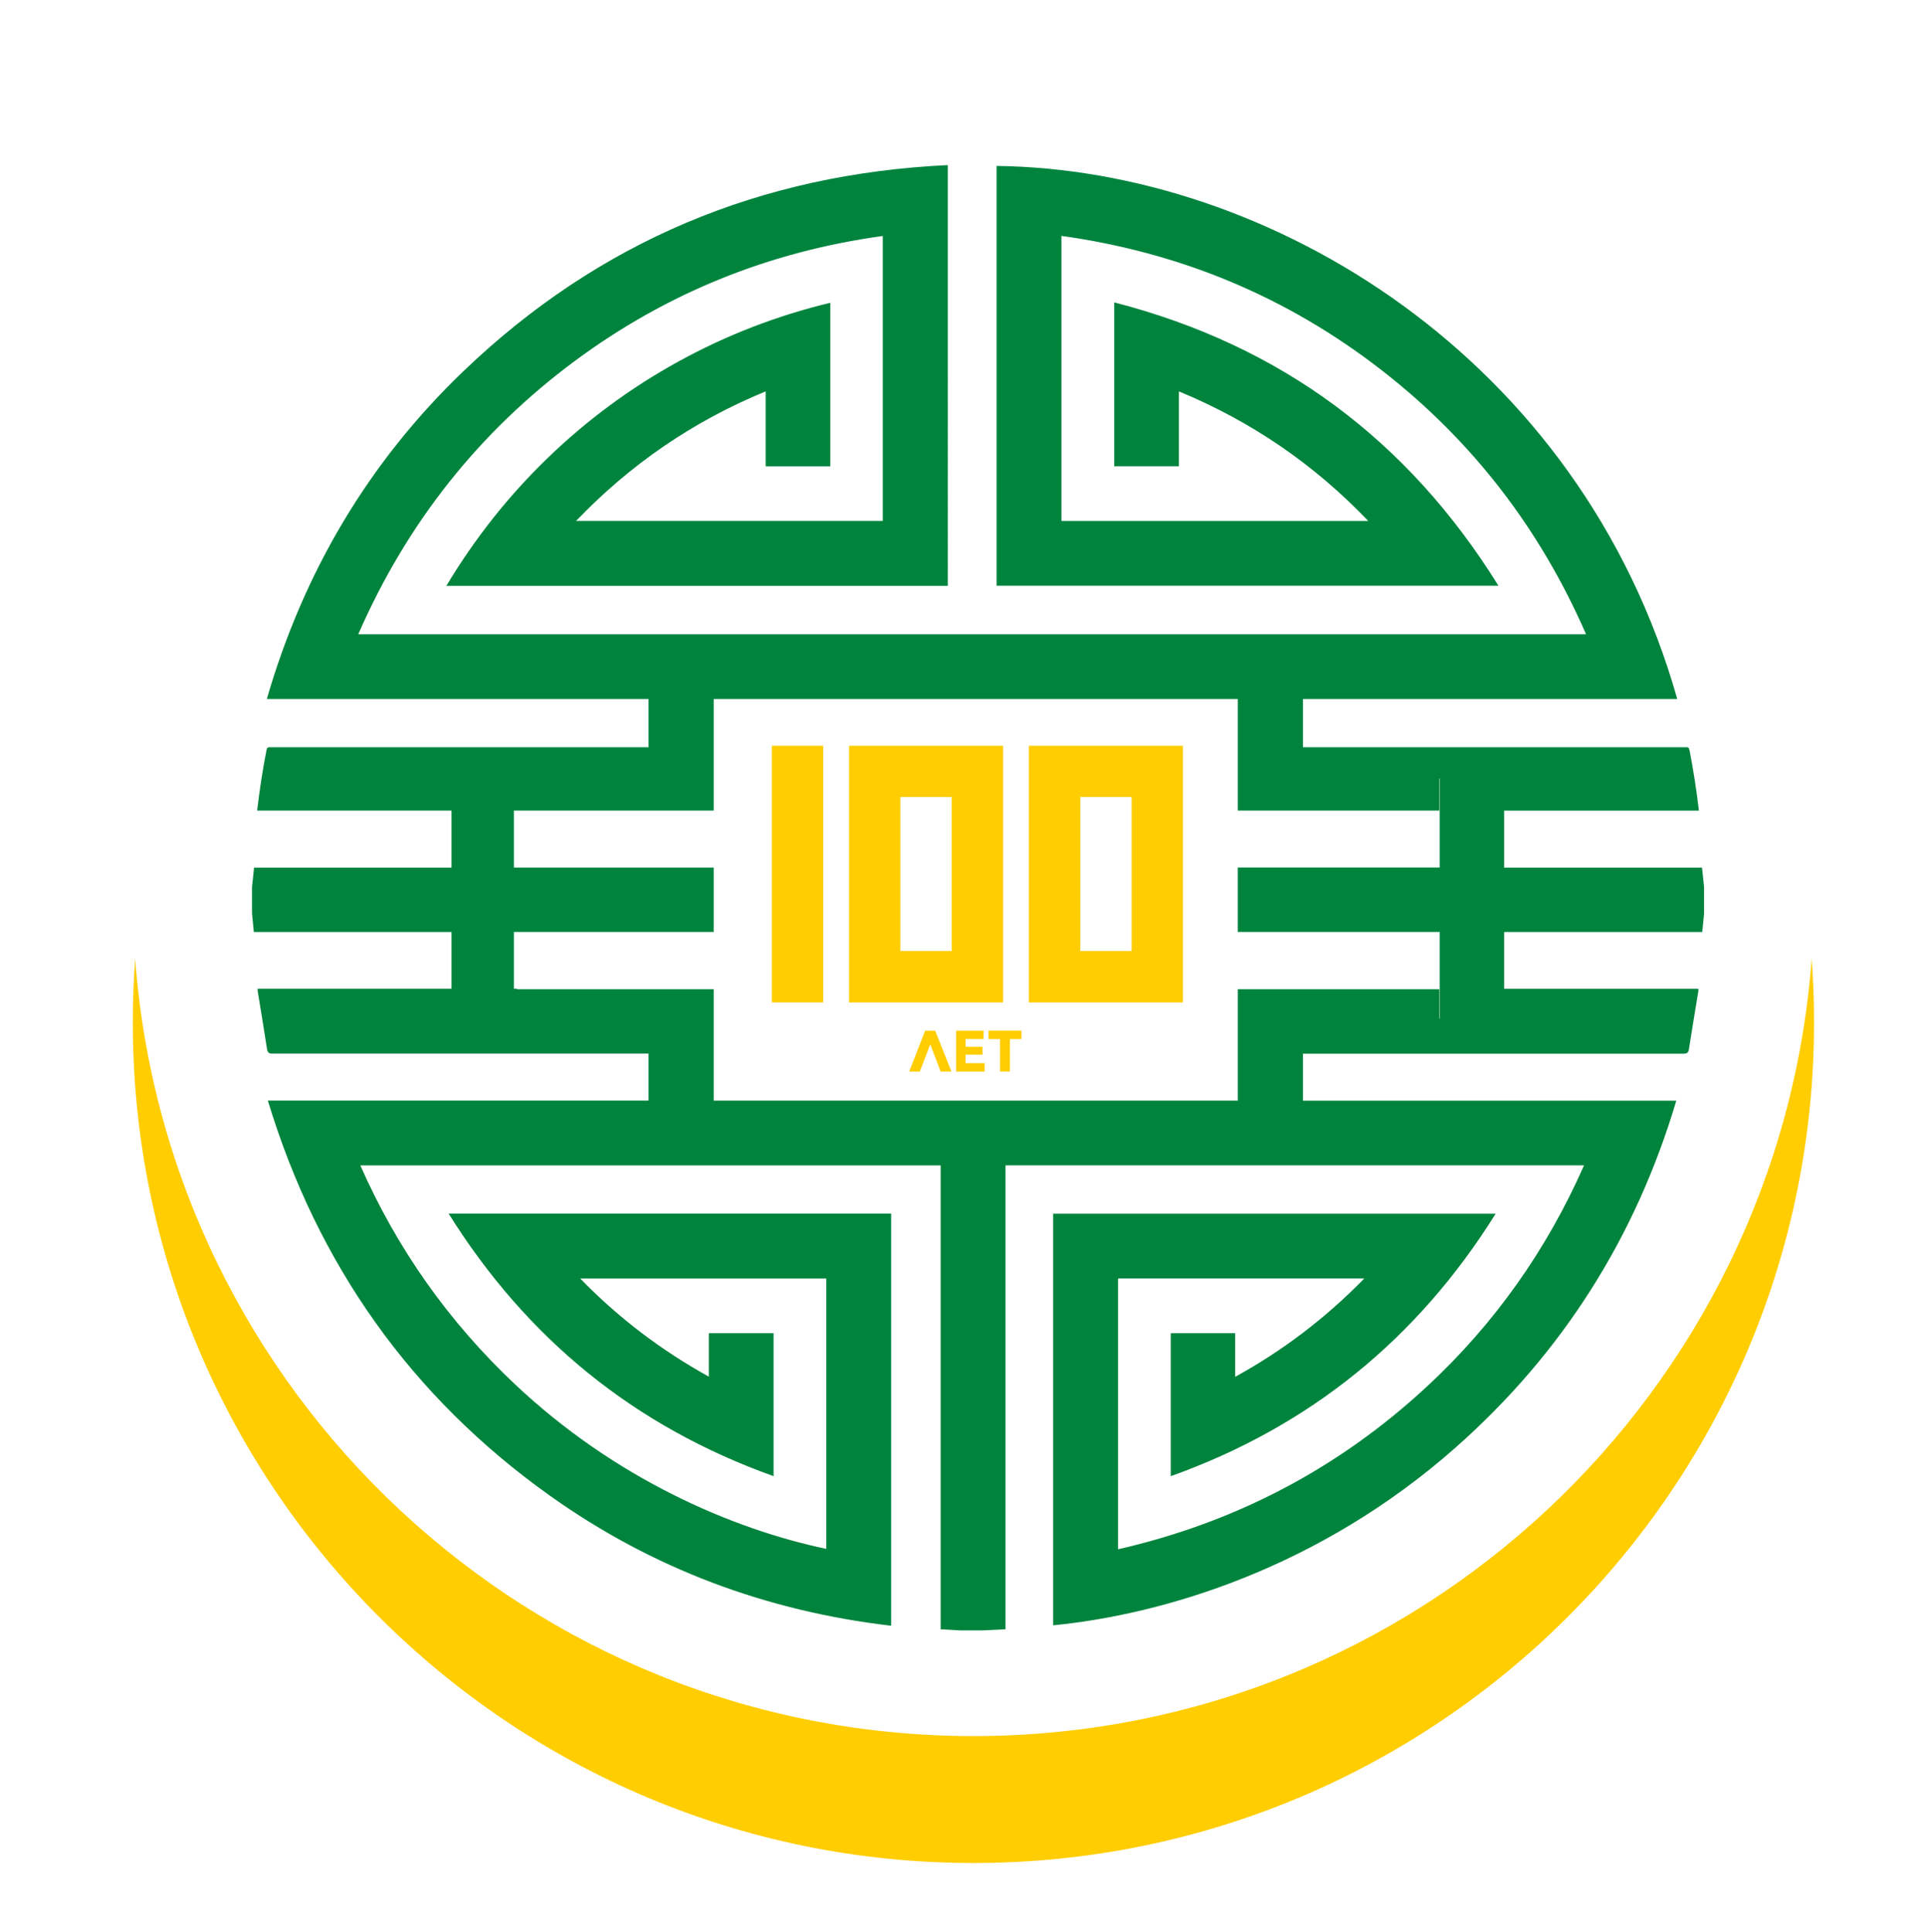 <?xml version="1.0" encoding="UTF-8"?>
<svg id="_Слой_1" data-name="Слой 1" xmlns="http://www.w3.org/2000/svg" viewBox="0 0 555 557">
  <defs>
    <style>
      .cls-1 {
        fill: #ffcd00;
      }

      .cls-1, .cls-2 {
        stroke-width: 0px;
      }

      .cls-2 {
        fill: #00843d;
      }
    </style>
  </defs>
  <g>
    <path class="cls-1" d="M265.19,308.93h-3.05l4.58-11.78h2.91l4.68,11.78h-3.11l-3-7.86-3.01,7.86Z"/>
    <path class="cls-1" d="M275.66,308.93v-11.78h7.92v2.4h-5.18v2.23h4.89v2.28h-4.89v2.45h5.48v2.43h-8.22Z"/>
    <path class="cls-1" d="M291.17,299.57v9.35h-2.85v-9.35h-3.33v-2.43h9.5v2.43h-3.33Z"/>
  </g>
  <g>
    <path class="cls-1" d="M522.32,276.45c-9.36,125.3-113.98,224.06-241.67,224.06S48.32,401.75,38.97,276.45c-.45,6.04-.68,12.14-.68,18.3,0,133.85,108.51,242.36,242.36,242.36s242.36-108.51,242.36-242.36c0-6.16-.23-12.26-.68-18.3Z"/>
    <rect class="cls-1" x="222.54" y="214.99" width="14.8" height="74"/>
    <path class="cls-1" d="M274.4,289h14.8v-74h-44.4v74h29.6ZM259.59,229.79h14.8v44.4h-14.8v-44.4Z"/>
    <path class="cls-1" d="M326.25,289h14.8v-74h-44.4v74h29.6ZM311.45,229.79h14.8v44.4h-14.8v-44.4Z"/>
    <path class="cls-2" d="M130.17,268.69v16.37h-55.87c0,.05,0,.09,0,.13h-.02c0,.18-.01.32,0,.45.9,5.59,1.85,11.17,2.7,16.76.17,1.14.62,1.36,1.65,1.36,36.12,0,72.23,0,108.35,0v13.54h-109.76c14.34,47.24,41.25,85.37,81.38,113.95,29.47,20.98,62.35,33.24,98.33,37.45v-118.82h-127.59c22.57,36.11,53.62,61.38,93.69,75.7v-41.23h-18.67v12.54c-13.82-7.65-26.09-16.99-37.07-28.28h70.94v77.93c-27.13-5.7-60.88-20.22-89.79-47.48-19.09-18-33.93-38.98-44.55-63.07h167.31v133.74c2,.11,3.87.22,5.73.32h6.17c2.22-.11,4.44-.22,6.79-.33v-133.74h166.8c-10.77,24.41-25.78,45.65-45.23,63.7-25.47,23.63-55.2,39.24-89.12,46.98v-78.06h70.99c-11.07,11.32-23.33,20.7-37.21,28.34v-12.59h-18.58v41.24c40.11-14.35,71.14-39.62,93.68-75.68h-127.59v118.67c31.44-3.08,76.52-16.27,116.17-51.37,30.7-27.18,51.78-60.51,63.5-99.89h-107.64v-13.54c36.54,0,73.08,0,109.62,0,1.04,0,1.49-.22,1.67-1.36.86-5.6,1.81-11.18,2.72-16.76.02-.13.01-.28,0-.45h-.05s0-.08,0-.13h-55.96v-16.37h57.12c.17-1.78.35-3.56.52-5.34v-7.66c-.2-1.86-.39-3.72-.59-5.58h-57.05v-16.43h56.15c-.68-5.84-1.58-11.65-2.71-17.43-.13-.68-.38-.92-1.01-.84-.24.03-.48,0-.72,0h-109.71v-13.91h107.91c-27.94-98.69-117.72-152.73-196.24-153.68v121.03h144.69c-26.14-42.08-62.86-69.36-110.78-81.69v47.25h18.64v-21.59c20.9,8.63,38.98,21.02,54.6,37.35h-88.46v-82.18c34.38,4.79,65.28,17.65,92.6,38.94,25.98,20.25,45.43,45.59,58.65,75.91H103.29c13.96-31.94,34.7-58.25,62.55-78.87,26.43-19.57,56.03-31.46,88.67-35.96v82.14h-88.41c15.66-16.33,33.73-28.72,54.65-37.34v21.62h18.64v-47.16c-15.42,3.72-30,9.34-43.82,16.95-13.81,7.6-26.37,16.88-37.7,27.83-11.34,10.96-21.02,23.22-29.18,36.83h144.56V47.6c-53.93,2.54-100.6,22.02-139.56,59.34-27.46,26.3-46.15,58-56.76,94.58h110.05v13.91h-108.44c-.24,0-.48.02-.71,0-.62-.07-.87.17-1,.84-1.12,5.78-2.02,11.59-2.69,17.43h56.03v16.43h-56.92c-.2,1.85-.39,3.71-.59,5.58v7.66c.17,1.78.34,3.56.52,5.34h56.99ZM148.17,233.69h57.59v-32.17h151.11v22.99h0v9.18h58.09v-9.29h.11v25.71h-58.21v18.58h58.21v24.95h-.11v-8.44h-58.09v11.88h0v20.23h-151.11v-32.11h-56.76v-.13h-.83v-16.37h57.59v-18.58h-57.59v-16.43Z"/>
  </g>
</svg>